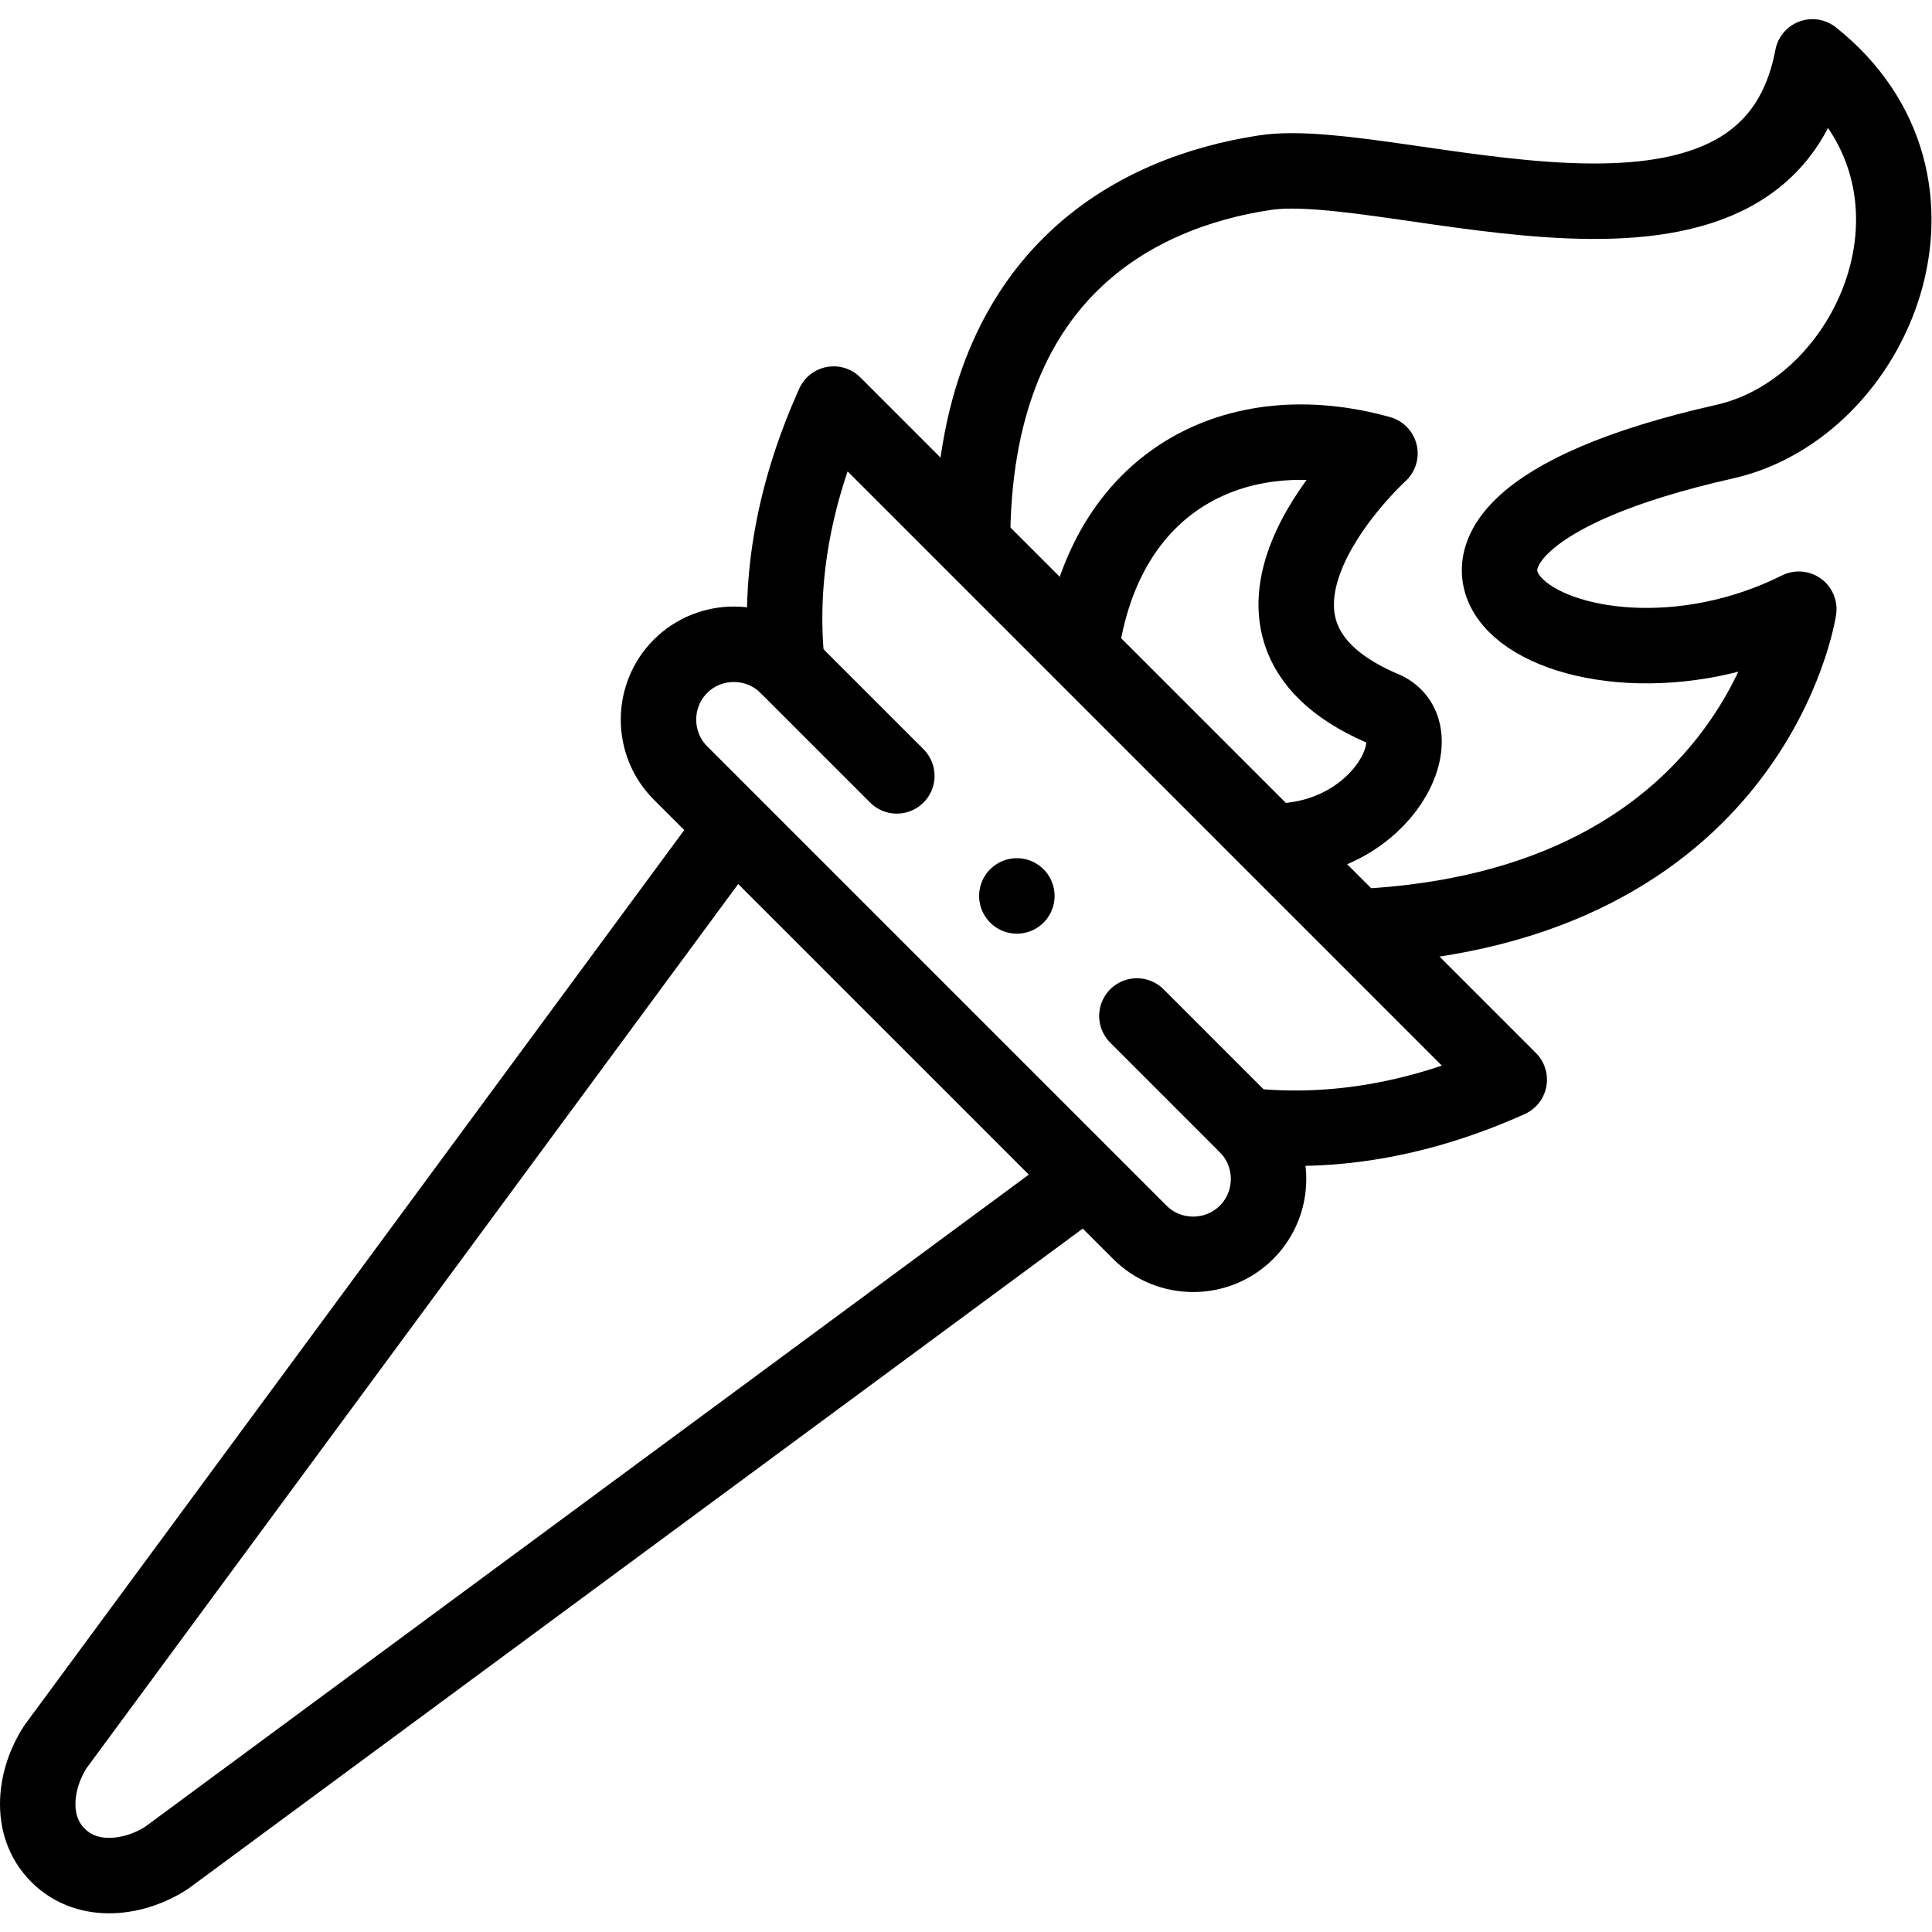 <?xml version="1.0" encoding="UTF-8" standalone="no"?>
<!-- Created with Inkscape (http://www.inkscape.org/) -->

<svg
   version="1.1"
   id="svg2952"
   xml:space="preserve"
   width="682.667"
   height="682.667"
   viewBox="0 0 682.667 682.667"
   xmlns="http://www.w3.org/2000/svg"
   xmlns:svg="http://www.w3.org/2000/svg"><defs
     id="defs2956"><clipPath
       clipPathUnits="userSpaceOnUse"
       id="clipPath2966"><path
         d="M 0,512 H 512 V 0 H 0 Z"
         id="path2964" /></clipPath></defs><g
     id="g2958"
     transform="matrix(1.333,0,0,-1.333,0,682.667)"><g
       id="g2960"><g
         id="g2962"
         clip-path="url(#clipPath2966)"><g
           id="g2968"
           transform="translate(208.67,335.514)"><path
             d="m 0,0 c -2.581,23.859 2.276,47.18 12.313,69.505 l 179.082,-179.081 c -22.326,-10.037 -45.778,-14.762 -69.638,-12.181"
             style="fill:none;stroke:#000000;stroke-width:20;stroke-linecap:round;stroke-linejoin:round;stroke-miterlimit:2.613;stroke-dasharray:none;stroke-opacity:1"
             id="path2970" /></g><g
           id="g2972"
           transform="translate(301.366,242.817)"><path
             d="m 0,0 29.061,-29.061 c 7.778,-7.778 7.778,-20.505 0,-28.284 -7.779,-7.779 -20.507,-7.778 -28.285,-10e-4 L -120.98,64.411 c -7.779,7.777 -7.779,20.506 -10e-4,28.284 7.779,7.779 20.507,7.78 28.285,0.001 L -63.64,63.64"
             style="fill:none;stroke:#000000;stroke-width:20;stroke-linecap:round;stroke-linejoin:round;stroke-miterlimit:2.613;stroke-dasharray:none;stroke-opacity:1"
             id="path2974" /></g><g
           id="g2976"
           transform="translate(287.792,199.461)"><path
             d="m 0,0 -243.679,-179.831 c -8.013,-5.231 -20.611,-7.428 -28.738,0.7 -8.127,8.127 -5.932,20.726 -0.7,28.738 L -93.58,93.196"
             style="fill:none;stroke:#000000;stroke-width:20;stroke-linecap:round;stroke-linejoin:round;stroke-miterlimit:2.613;stroke-dasharray:none;stroke-opacity:1"
             id="path2978" /></g><g
           id="g2980"
           transform="translate(257.792,368.46)"><path
             d="m 0,0 c 0.1,71.087 43.431,92.738 77.485,97.898 34.094,5.166 132.762,-35.219 145.16,30.691 41.794,-33.296 16.704,-92.985 -23.247,-101.98 -113.221,-25.488 -41.525,-75.004 19.63,-44.425 0,0 -11.772,-79.351 -117.027,-84.191"
             style="fill:none;stroke:#000000;stroke-width:20;stroke-linecap:round;stroke-linejoin:round;stroke-miterlimit:2.613;stroke-dasharray:none;stroke-opacity:1"
             id="path2982" /></g><g
           id="g2984"
           transform="translate(286.51,339.609)"><path
             d="m 0,0 c 6.236,45.38 41.339,62.909 79.279,52.327 0,0 -50.108,-45.459 0.258,-67.413 15.191,-5.407 0.874,-35.7 -28.892,-35.388"
             style="fill:none;stroke:#000000;stroke-width:20;stroke-linecap:round;stroke-linejoin:round;stroke-miterlimit:2.613;stroke-dasharray:none;stroke-opacity:1"
             id="path2986" /></g><g
           id="g2988"
           transform="translate(269.543,274.641)"><path
             d="M 0,0 0.006,-0.006"
             style="fill:none;stroke:#000000;stroke-width:20;stroke-linecap:round;stroke-linejoin:round;stroke-miterlimit:2.613;stroke-dasharray:none;stroke-opacity:1"
             id="path2990" /></g></g></g></g></svg>
